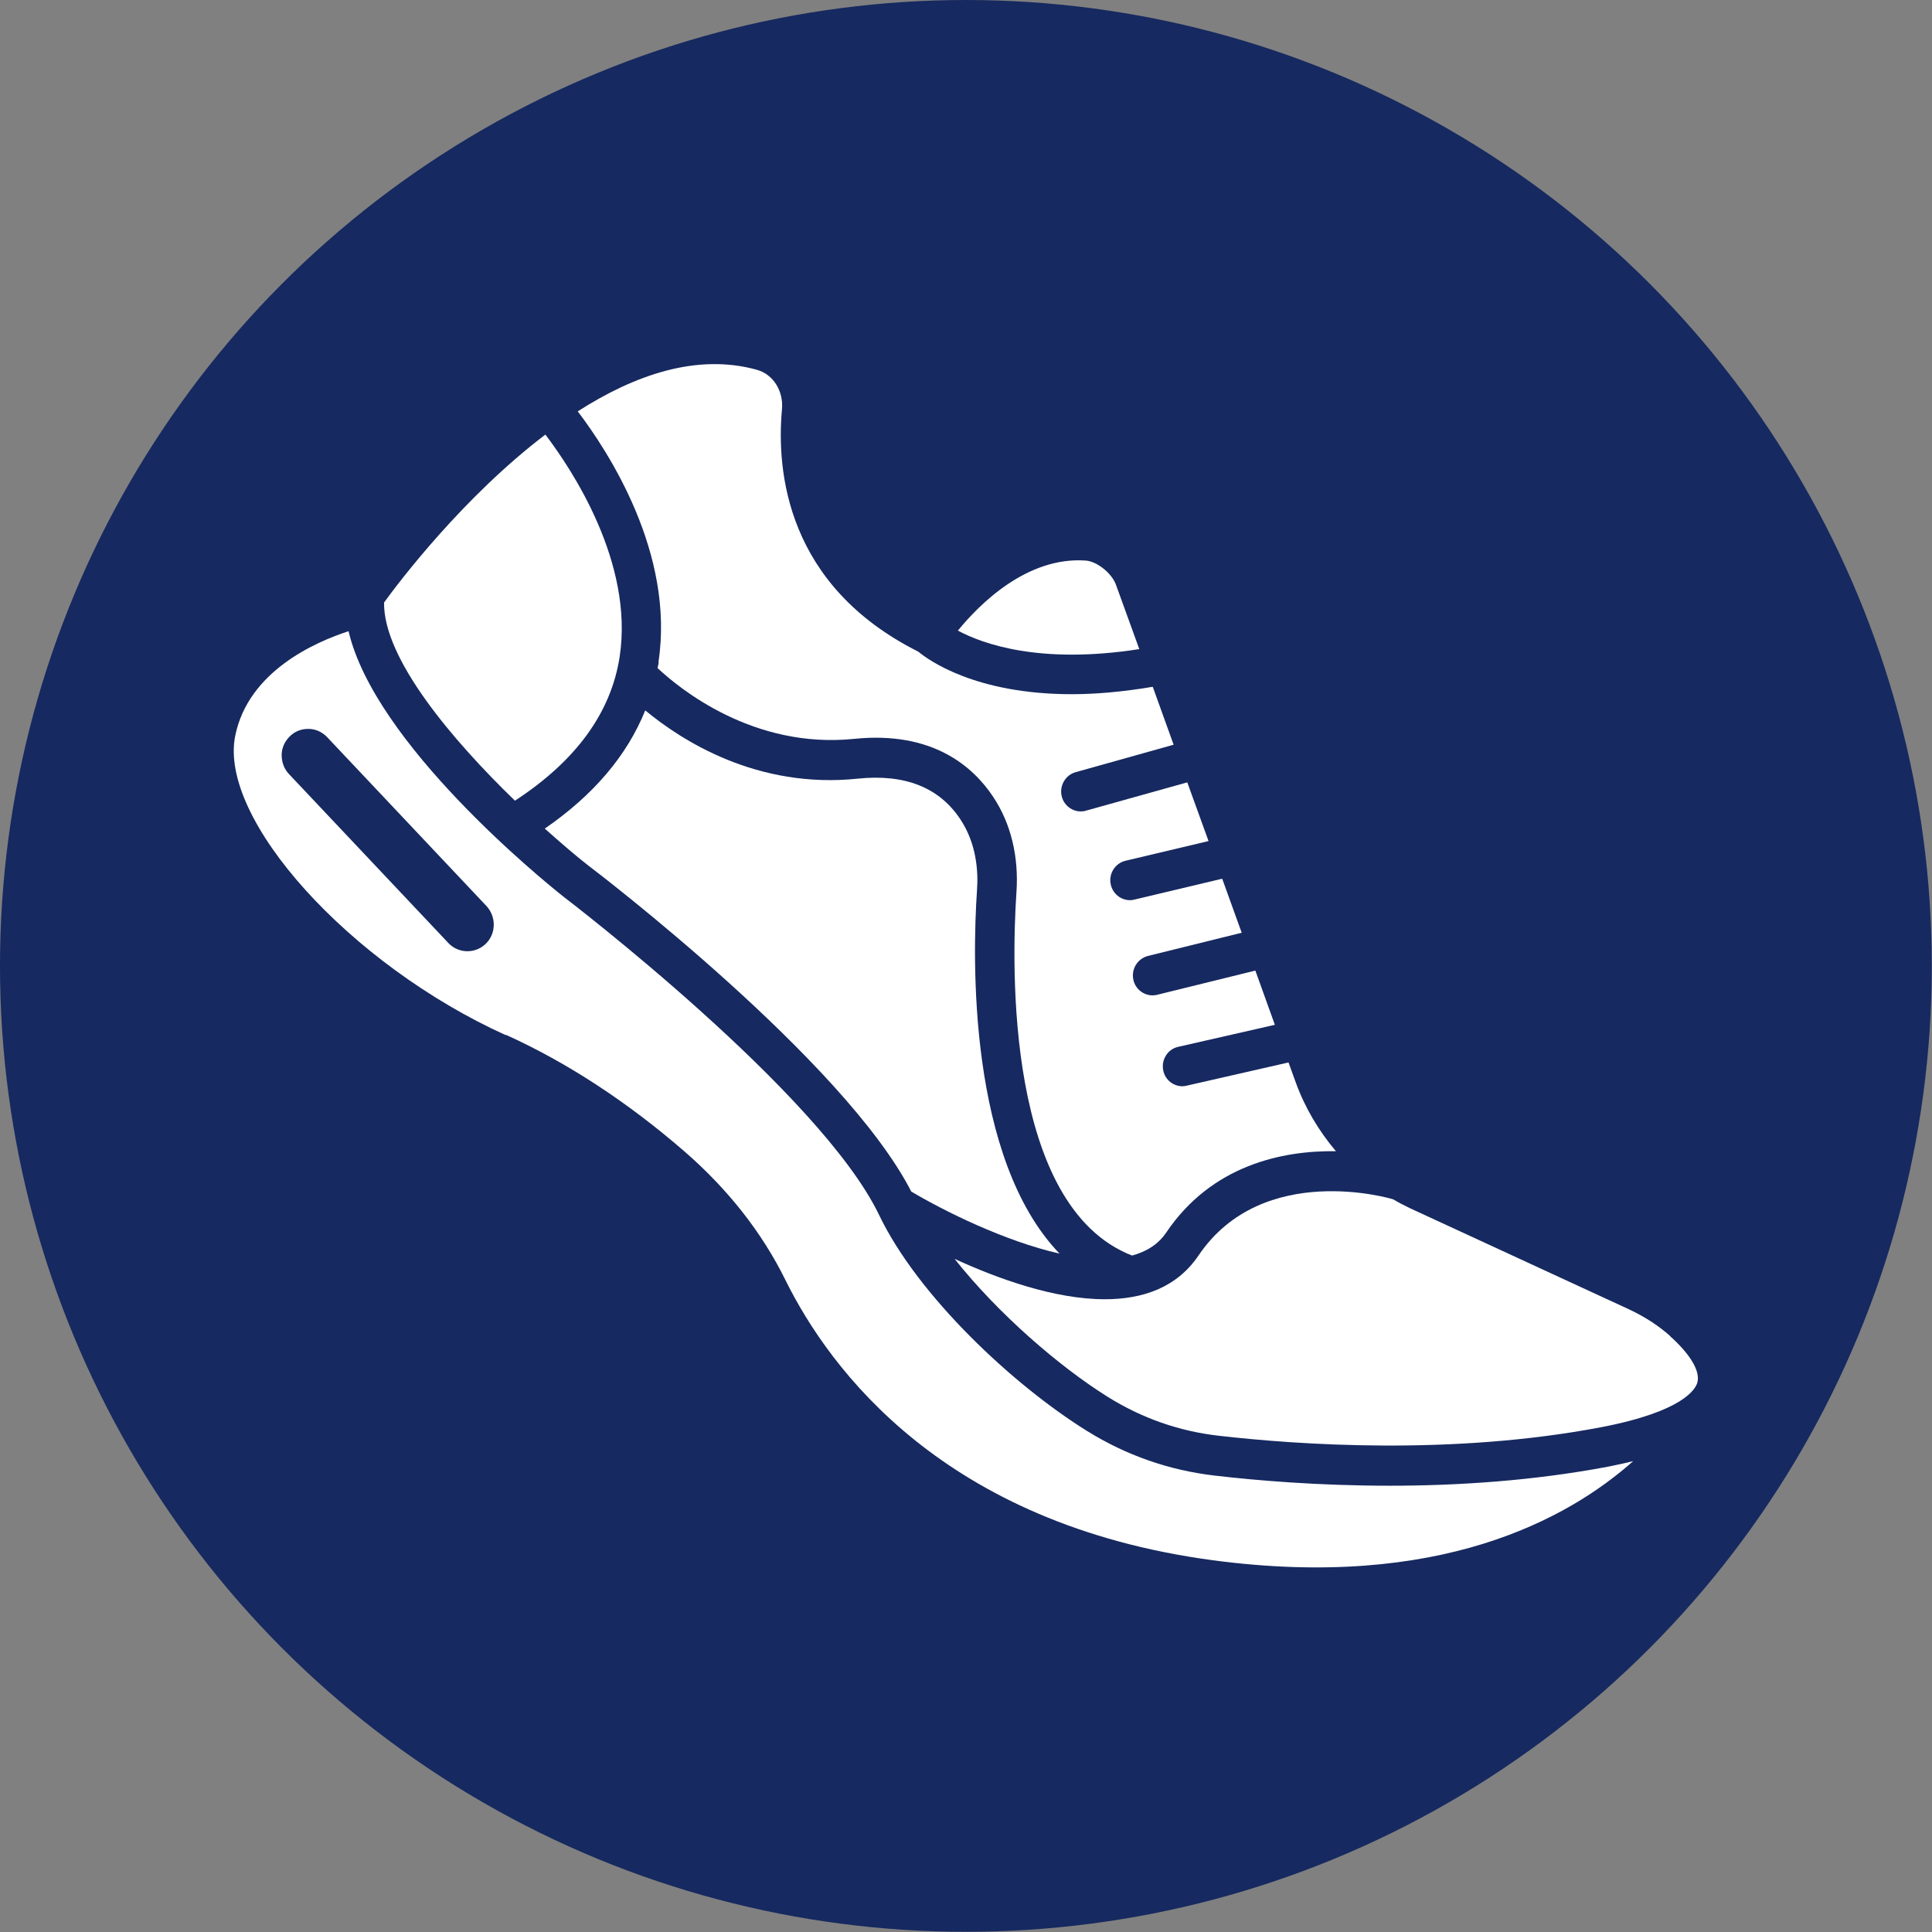 <?xml version="1.0" encoding="UTF-8"?>
<svg id="Layer_1" data-name="Layer 1" xmlns="http://www.w3.org/2000/svg" viewBox="0 0 99.05 99.05">
  <rect x="0" y="0" width="99.05" height="99.05" fill="#808080" stroke="none"/>
  <defs>
    <style>
      .cls-1 {
        fill: #162960;
      }

      .cls-1, .cls-2 {
        stroke-width: 0px;
      }

      .cls-2 {
        fill: #fff;
      }
    </style>
  </defs>
  <circle class="cls-1" cx="49.52" cy="49.52" r="49.52"/>
  <g>
    <path class="cls-2" d="M25.93,53.05c3.14,1.42,6.23,3.44,9.17,5.99,2.22,1.93,3.97,4.15,5.18,6.61,2.26,4.56,8.11,12.49,21.89,14.34,11.6,1.55,18.22-2.11,21.56-5.08-.4.1-.82.19-1.27.28-3.85.73-7.74.98-11.21.98-3.67,0-6.85-.27-8.98-.52-2.33-.27-4.53-1.04-6.53-2.28-3.8-2.36-8.68-6.93-10.67-11.08-3.01-6.27-16.04-16.21-16.17-16.31-1.1-.87-9.68-7.85-11.03-13.62-1.72.56-5.14,2.06-5.81,5.36-.87,4.27,5.87,11.73,13.87,15.35ZM14.86,37.75c.25-.25.58-.38.93-.38h.03c.36,0,.7.16.95.42l8.17,8.66c.51.55.5,1.42-.04,1.94-.54.52-1.4.5-1.91-.04l-8.17-8.66c-.25-.26-.38-.61-.38-.98,0-.36.16-.71.42-.96Z"/>
    <path class="cls-2" d="M58.41,33.28l-1.2-3.31c-.21-.58-.97-1.19-1.54-1.23-3.02-.22-5.47,2.25-6.56,3.59,1.28.69,4.22,1.74,9.29.95Z"/>
    <path class="cls-2" d="M33.77,33.96c-.01.1-.04.19-.06.29,1.11,1.04,4.9,4.16,10.08,3.63,4-.41,6.09,1.4,7.14,2.99.9,1.36,1.31,3.06,1.18,4.89-.25,3.76-.55,16.09,5.93,18.61.73-.2,1.34-.57,1.75-1.18,2.33-3.45,5.94-4.21,8.7-4.17-.88-1.04-1.59-2.23-2.06-3.53l-.37-1.02-5.22,1.19c-.07.02-.15.03-.22.03-.46,0-.88-.32-.98-.8-.12-.55.22-1.1.76-1.22l4.96-1.13-1-2.78-5.03,1.24c-.08.02-.16.03-.24.03-.45,0-.87-.31-.98-.78-.13-.55.2-1.1.74-1.24l4.81-1.19-1-2.77-4.5,1.07c-.08.02-.15.03-.23.03-.46,0-.87-.32-.98-.79-.13-.55.21-1.1.75-1.23l4.26-1.01-1.09-3.01-5.19,1.45c-.09.03-.18.04-.27.04-.44,0-.85-.3-.97-.75-.15-.54.17-1.11.7-1.26l5.03-1.41-1.07-2.97c-1.54.26-2.93.38-4.15.38-4.96,0-7.36-1.76-7.87-2.18-6.75-3.39-7.28-9.23-6.99-12.42.09-.94-.45-1.8-1.28-2.03-3.08-.86-6.29.27-9.19,2.13,1.56,2.05,4.98,7.28,4.14,12.84Z"/>
    <path class="cls-2" d="M85.63,68.5c-.6-.54-1.33-1.01-2.15-1.39l-11.2-5.17c-.29-.14-.58-.29-.85-.45-.06-.03-6.68-2-9.98,2.87-1.12,1.66-2.87,2.25-4.81,2.25-2.57,0-5.48-1.05-7.7-2.07,2.22,2.8,5.35,5.51,7.86,7.08,1.75,1.09,3.66,1.76,5.7,1.99,4.03.46,11.93,1.02,19.59-.44,4.22-.81,4.84-1.96,4.93-2.29.16-.57-.35-1.44-1.4-2.38Z"/>
    <path class="cls-2" d="M30.13,44.35c.53.4,13.15,10.03,16.59,16.74,1.69,1,4.78,2.54,7.6,3.18-4.69-4.88-4.47-15.14-4.23-18.64.07-.97-.03-2.38-.85-3.62-1.08-1.64-2.85-2.34-5.26-2.09-5.17.54-9.04-1.96-10.9-3.5-.93,2.31-2.65,4.34-5.15,6.06.85.76,1.61,1.41,2.2,1.87Z"/>
    <path class="cls-2" d="M19.69,30.89c-.04,2.89,3.52,7.07,6.71,10.16,3.11-2.03,4.93-4.5,5.37-7.39.73-4.83-2.47-9.62-3.81-11.38-4.22,3.21-7.51,7.56-8.27,8.61Z"/>
  </g>
</svg>